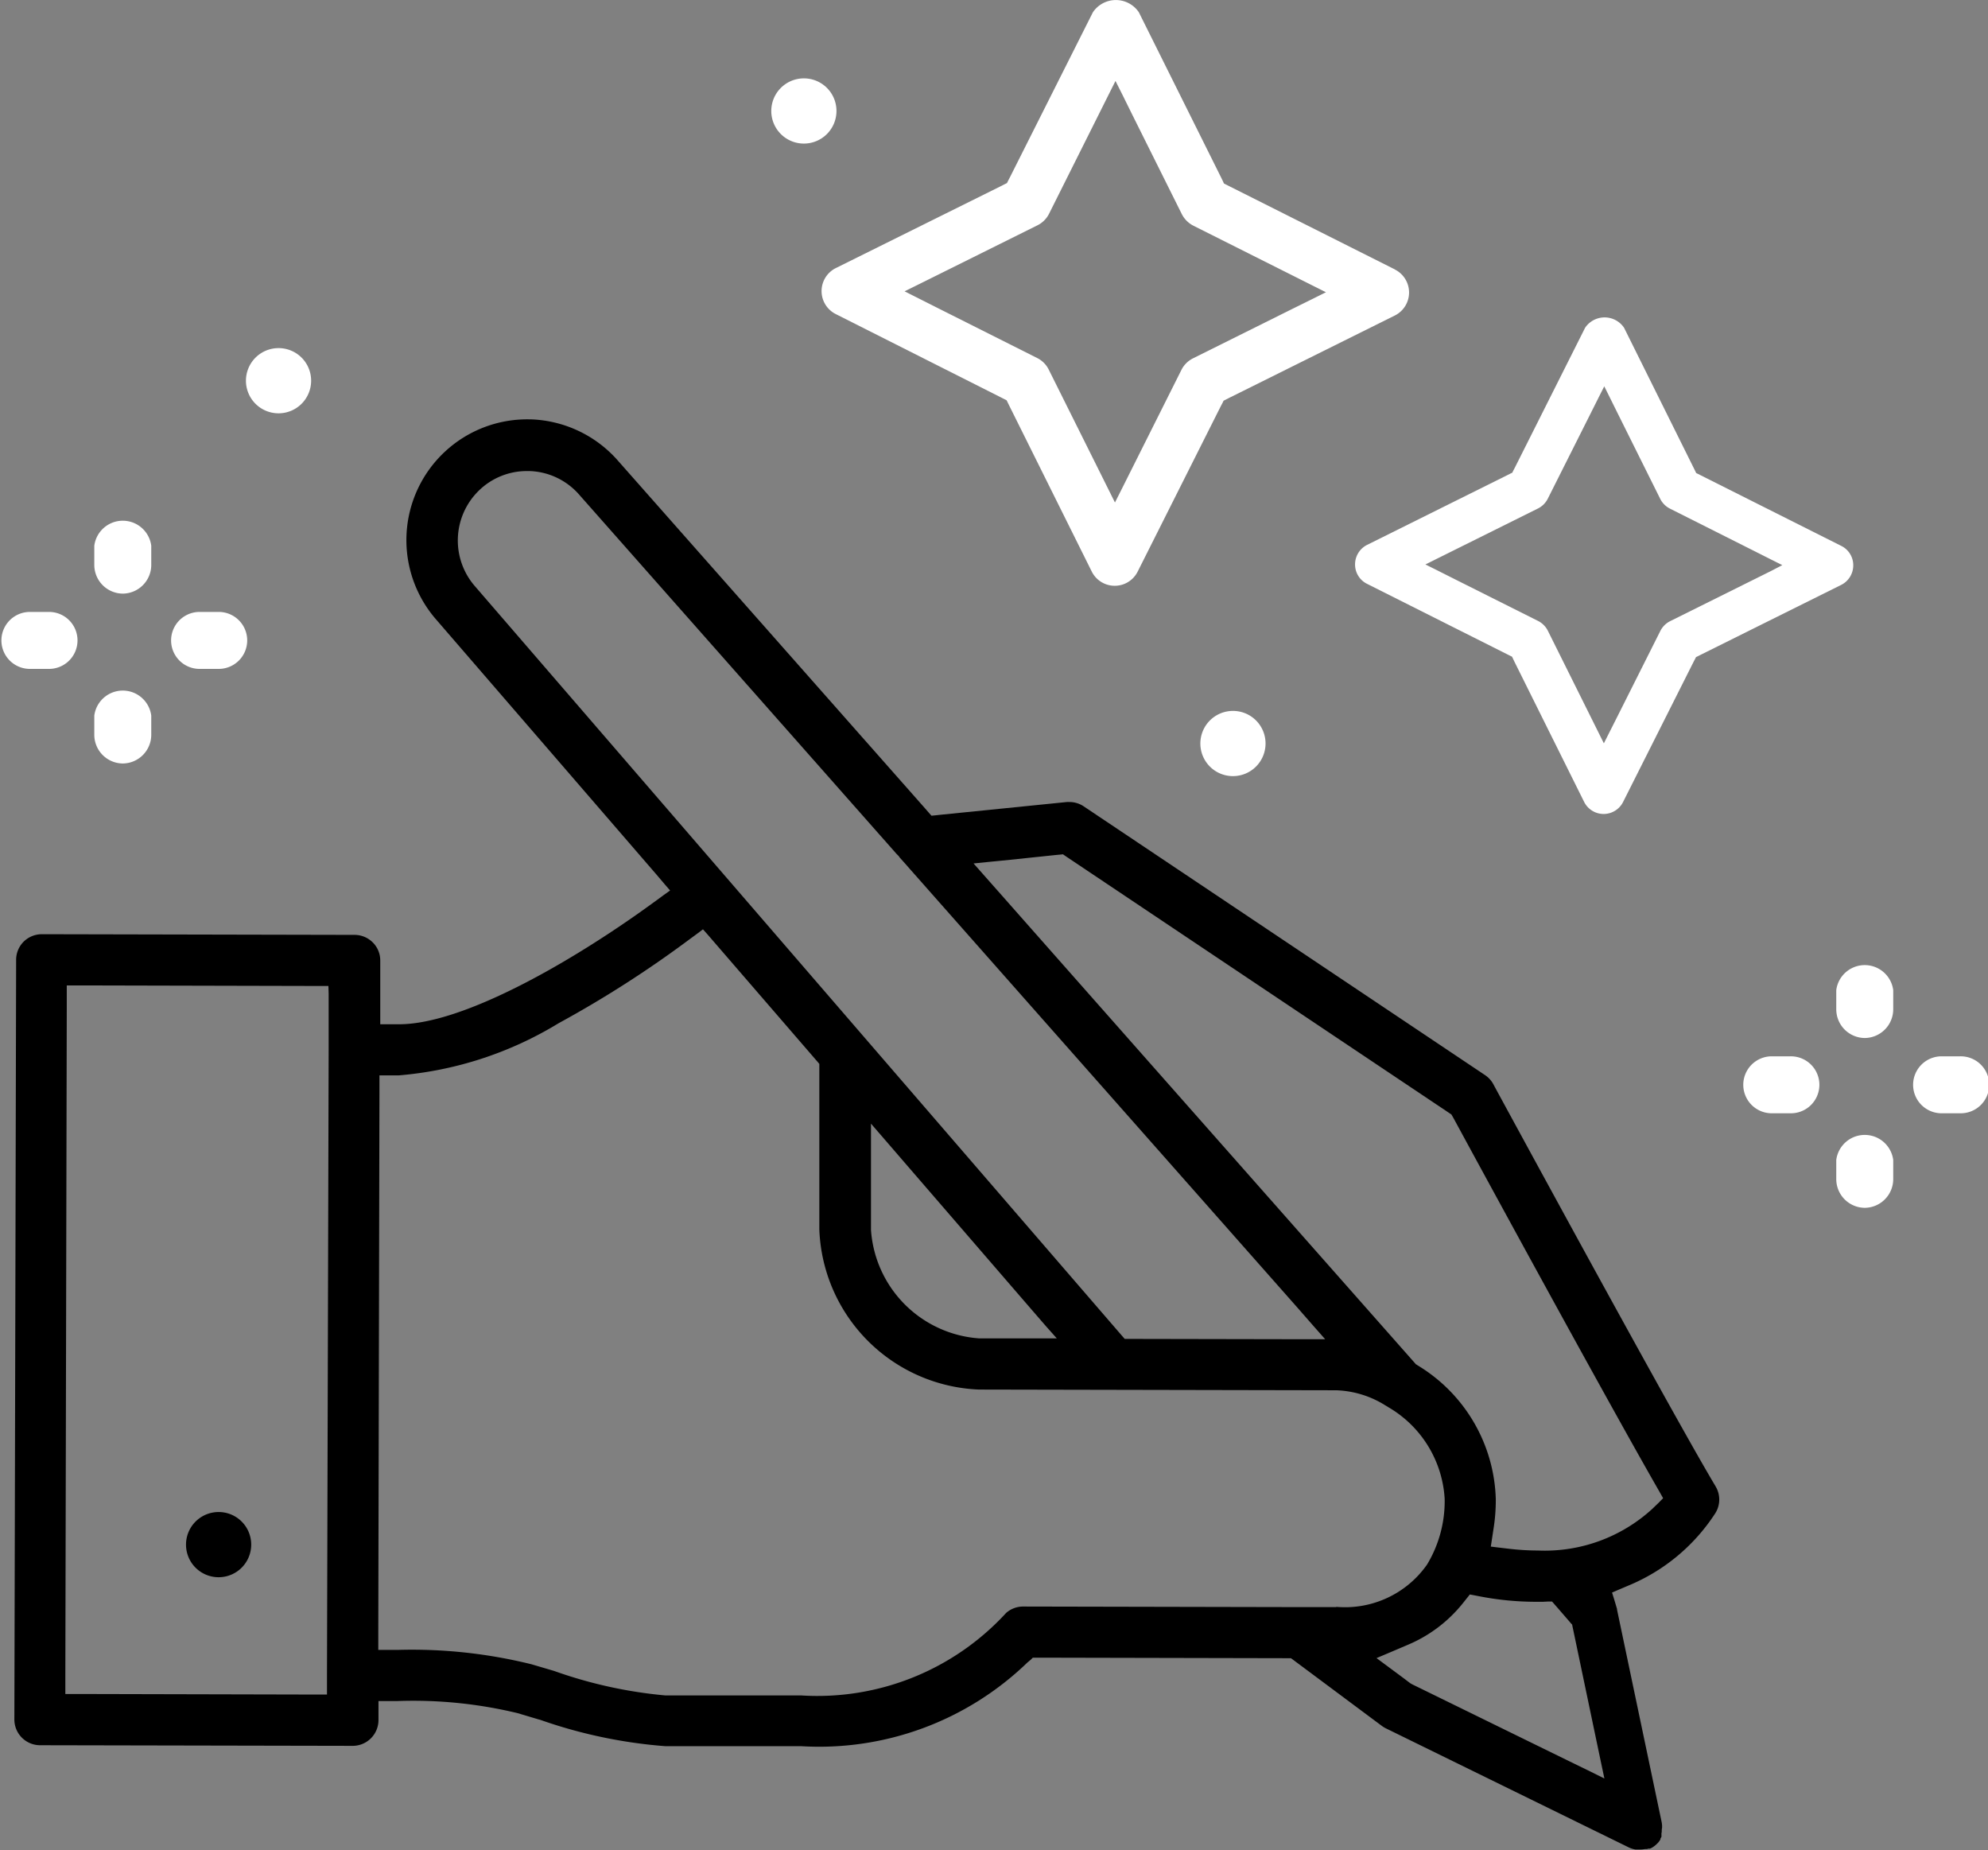 <svg xmlns="http://www.w3.org/2000/svg" width="41.532" height="38.644" viewBox="0 0 41.532 38.644">
    <rect x="0" y="0" width="41.532" height="38.644" fill="#808080" stroke="none"/>
    <defs>
        <clipPath id="tvka23jsna">
            <path data-name="Rectangle 1522" style="fill:none" d="M0 0h41.532v38.644H0z"/>
        </clipPath>
    </defs>
    <g data-name="Groupe 6603" style="clip-path:url(#tvka23jsna)">
        <path data-name="Tracé 15875" d="M5.248 32.263a.681.681 0 1 1-.681-.681.68.68 0 0 1 .681.681"/>
        <path data-name="Tracé 15876" d="M107.606 63.592a.681.681 0 1 1-.681-.681.68.68 0 0 1 .681.681" transform="translate(-81.167 -48.062)" style="fill:#fff"/>
        <path data-name="Tracé 15877" d="M69.63 7.616a.681.681 0 1 1-.681-.681.68.68 0 0 1 .681.681" transform="translate(-52.155 -5.298)" style="fill:#fff"/>
        <path data-name="Tracé 15878" d="M23.135 31.486a.681.681 0 1 1-.681-.681.68.68 0 0 1 .681.681" transform="translate(-16.635 -23.534)" style="fill:#fff"/>
        <path data-name="Tracé 15879" d="M163.144 86.7a.6.6 0 0 1-.6-.6v-.4a.6.6 0 0 1 1.19 0v.4a.6.6 0 0 1-.6.6" transform="translate(-124.182 -65.019)" style="fill:#fff"/>
        <path data-name="Tracé 15880" d="M163.144 101.731a.6.6 0 0 1-.6-.6v-.4a.6.6 0 0 1 1.19 0v.4a.6.6 0 0 1-.6.6" transform="translate(-124.182 -76.503)" style="fill:#fff"/>
        <path data-name="Tracé 15881" d="M155.18 94.665h-.4a.595.595 0 0 1 0-1.189h.4a.595.595 0 1 1 0 1.189" transform="translate(-117.79 -71.412)" style="fill:#fff"/>
        <path data-name="Tracé 15882" d="M170.212 94.665h-.4a.595.595 0 0 1 0-1.189h.4a.595.595 0 1 1 0 1.189" transform="translate(-129.274 -71.412)" style="fill:#fff"/>
        <path data-name="Tracé 15883" d="M8.961 47.377a.6.6 0 0 1-.6-.6v-.4a.6.6 0 0 1 1.19 0v.4a.6.6 0 0 1-.6.6" transform="translate(-6.391 -34.978)" style="fill:#fff"/>
        <path data-name="Tracé 15884" d="M8.961 62.408a.6.6 0 0 1-.6-.6v-.4a.6.6 0 0 1 1.19 0v.4a.6.6 0 0 1-.6.6" transform="translate(-6.391 -46.461)" style="fill:#fff"/>
        <path data-name="Tracé 15885" d="M1 55.342H.6a.595.595 0 0 1 0-1.189H1a.595.595 0 1 1 0 1.189" transform="translate(0 -41.371)" style="fill:#fff"/>
        <path data-name="Tracé 15886" d="M16.028 55.342h-.4a.595.595 0 0 1 0-1.189h.4a.595.595 0 1 1 0 1.189" transform="translate(-11.483 -41.371)" style="fill:#fff"/>
        <path data-name="Tracé 15887" d="m34.655 31.385-.134.129a3.326 3.326 0 0 1-2.391.872 5.284 5.284 0 0 1-.575-.033l-.246-.029-.164-.02.025-.163.037-.243a3.781 3.781 0 0 0 .042-.585 3.371 3.371 0 0 0-1.624-2.789l-.027-.018-.019-.011-.015-.018-.022-.025-8.691-9.838-.307-.347-.205-.232.308-.031.462-.046.954-.1.087-.008.057-.006.046.032.071.048 7.917 5.3.049.033.032.021.019.033.029.051c.122.226 2.987 5.5 4.222 7.662l.092.161.061.108zM33.22 37l-.437-.213-3.28-1.606-.02-.011-.01-.006-.01-.006-.018-.013-.132-.1-.333-.247-.223-.165.256-.108.383-.163a2.927 2.927 0 0 0 1.162-.871l.09-.113.059-.074.095.018.14.027a6.218 6.218 0 0 0 1.139.108h.155l.112-.006h.076l.051.058.075.086.226.261.04.047.028.03.008.041.013.061.486 2.32.1.476.067.317zm-5.309-3.432h-.765l-5.77-.012a.538.538 0 0 0-.356.133 5.351 5.351 0 0 1-4.282 1.724H13.901a9.456 9.456 0 0 1-2.326-.512l-.472-.139a10.389 10.389 0 0 0-2.8-.3h-.4v-.4l.024-11.2v-.4h.4a7.611 7.611 0 0 0 3.342-1.089 22.973 22.973 0 0 0 2.722-1.743l.177-.13.118-.089.1.112.144.167 2.149 2.487.038.045v3.459a3.476 3.476 0 0 0 3.334 3.343l7.466.015a2.057 2.057 0 0 1 1 .3l.011.008c.024.013.049.028.077.046a2.373 2.373 0 0 1 1.176 1.912 2.565 2.565 0 0 1-.367 1.373 2.092 2.092 0 0 1-1.893.885zm-5.833-5.613h-1.623a2.437 2.437 0 0 1-2.259-2.268V23.47l.278.321.416.482 2.614 3.026.341.394zM9.926 12.249a1.455 1.455 0 0 1 .063-1.987 1.433 1.433 0 0 1 1.016-.423h.054a1.439 1.439 0 0 1 1.032.483l6.634 7.508.032.033.024.024.006.014.152.17.059.068.04.045 8.062 9.123.35.4.234.265h-.883l-3.122-.006h-.182l-.048-.055-.071-.082zm-3.06 8.508v1.181l-.035 13.056v.4h-.4l-4.666-.011h-.4v-.4l.03-14v-.4h.4l4.666.011h.4zm28.976 10.29c-.73-1.221-3.162-5.675-4.547-8.221l-.068-.125-.022-.042a.543.543 0 0 0-.176-.2l-8.388-5.616a.535.535 0 0 0-.3-.091.44.44 0 0 0-.053 0l-2.627.265-.12.013-.081.008-.055-.062-.08-.092-6.434-7.283a2.532 2.532 0 0 0-1.808-.842h-.032a2.523 2.523 0 0 0-1.935 4.186l4.6 5.324.17.2.113.131-.14.1-.209.153c-1.689 1.231-3.97 2.541-5.312 2.541h-.394v-1.33a.531.531 0 0 0-.156-.379.539.539 0 0 0-.38-.158l-6.533-.014a.54.54 0 0 0-.381.156.535.535 0 0 0-.157.379L.3 35.914a.538.538 0 0 0 .537.539l6.531.013a.539.539 0 0 0 .539-.536v-.4h.4a9.3 9.3 0 0 1 2.507.253l.456.136h.006a10.226 10.226 0 0 0 2.626.554H16.739a6.26 6.26 0 0 0 4.726-1.749l.068-.056.044-.044h.145l5.115.011h.133l.042.031.063.047 1.792 1.335a.551.551 0 0 0 .085.052l5.079 2.489a.486.486 0 0 0 .1.035l.031.007H34.263a.512.512 0 0 0 .106-.01H34.409l.026-.008h.035a.41.41 0 0 0 .057-.029l.008-.006.015-.01a.229.229 0 0 0 .029-.023.238.238 0 0 0 .032-.028.208.208 0 0 0 .023-.023.267.267 0 0 0 .039-.05.145.145 0 0 0 .015-.024v-.015a.275.275 0 0 0 .016-.029l.006-.011V38.347a.083.083 0 0 0 0-.014V38.292l.006-.026v-.02c0-.008 0-.039.006-.06a.472.472 0 0 0-.009-.133l-.931-4.432v-.007a.054.054 0 0 1 0-.007l-.062-.208-.042-.135.13-.056.2-.085a3.968 3.968 0 0 0 1.816-1.499.535.535 0 0 0 .018-.576"/>
        <path data-name="Tracé 15888" d="m82.967 6.246-.427.211-2.066 1.028a.54.54 0 0 0-.241.24L79.2 9.787l-.213.425-.143.284-.142-.285-.212-.426-1.03-2.066a.536.536 0 0 0-.239-.24l-2.062-1.036-.426-.215-.284-.143.285-.141.427-.212 2.066-1.027a.54.54 0 0 0 .24-.24L78.5 2.4l.213-.426.142-.283.145.288.211.427 1.029 2.065a.553.553 0 0 0 .24.242l2.062 1.035.426.214.284.142zm1.724-.619L81.24 3.893l-.071-.036-.048-.024-.021-.047-.035-.072L79.343.256a.579.579 0 0 0-.96 0l-1.735 3.45-.037.071-.023.047-.047.023-.07.036-3.46 1.717a.537.537 0 0 0 0 .96l3.45 1.74.071.036.048.024.024.049.035.071 1.72 3.458a.536.536 0 0 0 .96 0l1.735-3.452.037-.07.023-.047.047-.023.07-.036 3.46-1.72a.537.537 0 0 0 0-.961" transform="translate(-55.551)" style="fill:#fff"/>
        <path data-name="Tracé 15889" d="m128.621 33.379-.362.18-1.752.871a.462.462 0 0 0-.2.2l-.878 1.749-.182.361-.121.24-.12-.241-.18-.362-.872-1.752a.463.463 0 0 0-.2-.2L122 33.546l-.361-.182-.241-.12.241-.12.362-.18 1.752-.871a.462.462 0 0 0 .2-.2l.879-1.749.181-.361.121-.24.12.241.179.361.872 1.752a.457.457 0 0 0 .2.2l1.748.879.361.182.24.12zm1.462-.524-2.927-1.47-.059-.03-.042-.02-.02-.041-.03-.061-1.457-2.933a.491.491 0 0 0-.814 0l-1.471 2.928-.031.059-.019.04-.04.019-.059.03-2.934 1.459a.456.456 0 0 0-.252.407.45.45 0 0 0 .251.407l2.927 1.471.06.03.041.02.02.041.029.061 1.458 2.932a.455.455 0 0 0 .814 0L127 35.278l.031-.059.02-.04.04-.019.059-.03 2.934-1.459a.456.456 0 0 0 .252-.407.45.45 0 0 0-.251-.408" transform="translate(-91.619 -21.454)" style="fill:#fff"/>
    </g>
</svg>
